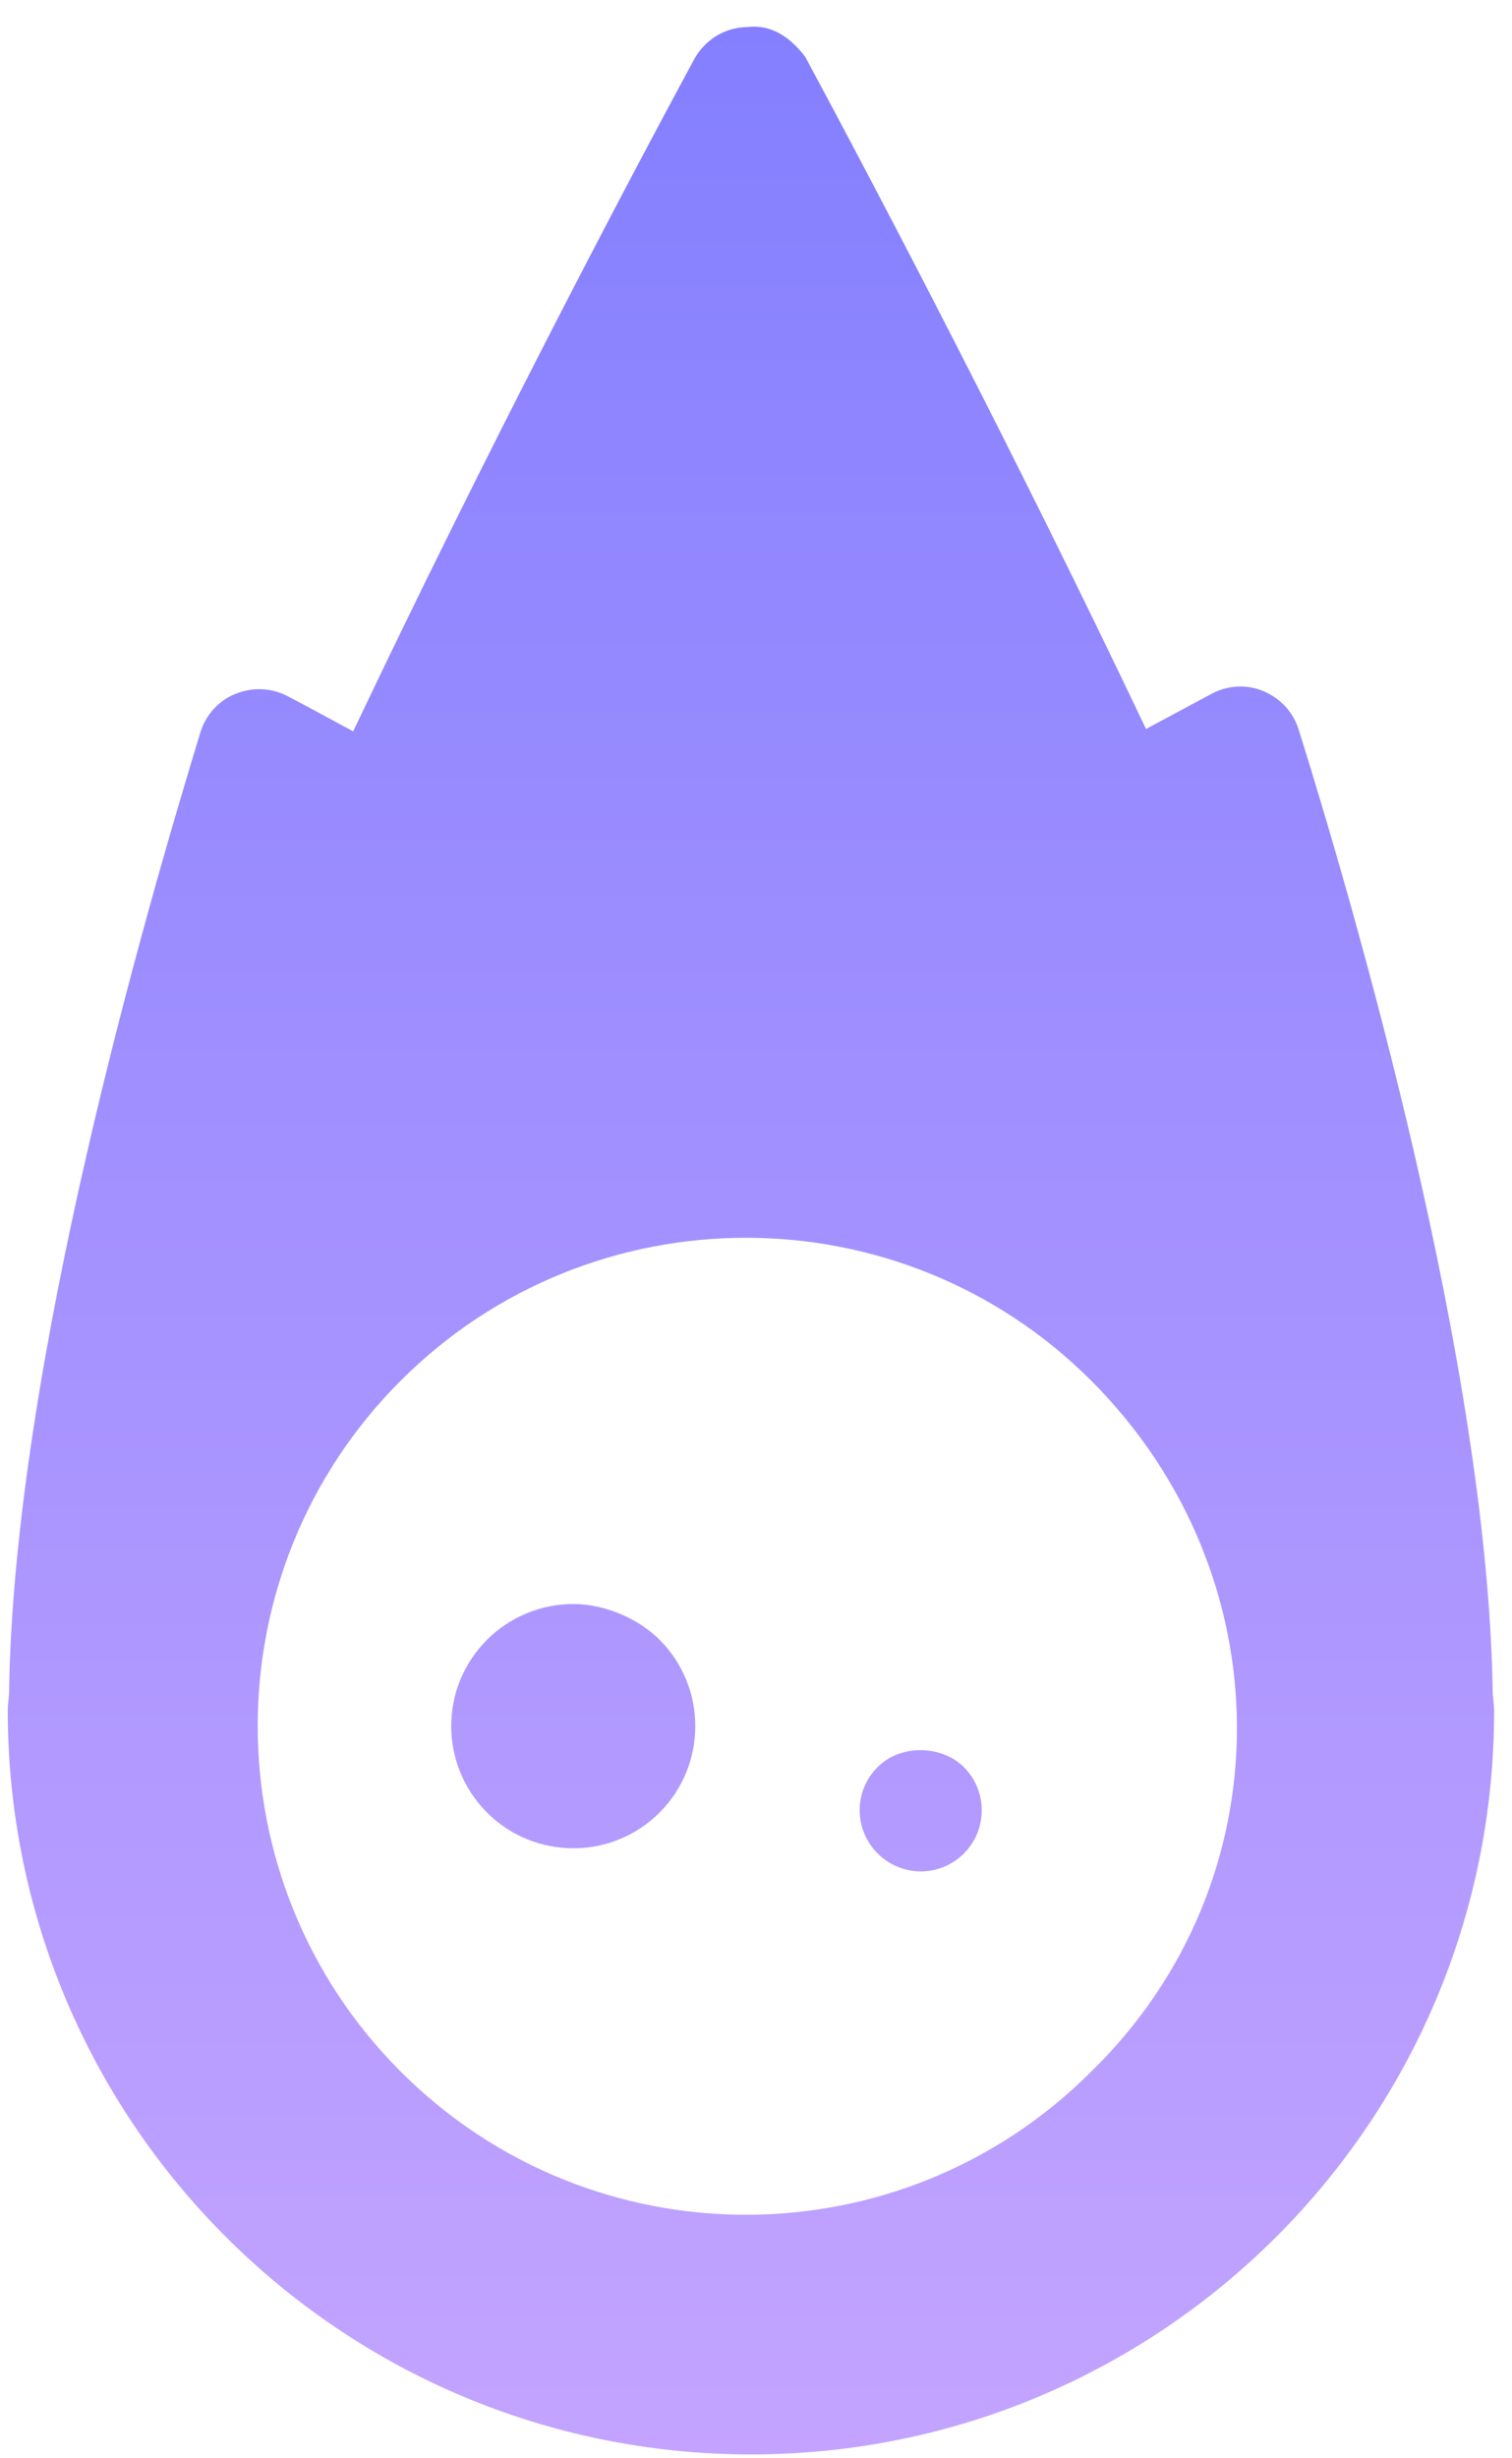 <svg width="24" height="39" viewBox="0 0 24 39" fill="none"
    xmlns="http://www.w3.org/2000/svg">
    <path d="M12.779 0.897C13.94 3.054 16.093 7.155 18.191 11.565C18.582 11.356 18.936 11.164 19.23 11.008C19.487 10.869 19.792 10.853 20.054 10.965C20.327 11.078 20.531 11.303 20.616 11.581C21.478 14.337 23.62 21.66 23.694 26.861C23.7 26.952 23.716 27.053 23.716 27.139C23.721 33.652 18.438 38.935 11.926 38.939C5.407 38.939 0.126 33.658 0.123 27.136C0.123 27.05 0.139 26.949 0.144 26.858C0.212 21.665 2.348 14.347 3.181 11.618C3.267 11.34 3.47 11.115 3.738 11.008C4.011 10.896 4.316 10.912 4.568 11.046C4.857 11.195 5.215 11.394 5.606 11.602C7.699 7.198 9.851 3.097 11.015 0.948C11.187 0.627 11.513 0.429 11.877 0.429C12.275 0.384 12.568 0.626 12.779 0.897ZM17.321 21.904C14.297 18.881 9.384 18.881 6.36 21.904C3.331 24.933 3.337 29.841 6.36 32.865C9.39 35.894 14.291 35.894 17.321 32.865C20.42 29.842 20.39 24.974 17.321 21.904ZM10.47 26.015C11.225 26.769 11.225 28 10.47 28.755C9.711 29.514 8.485 29.509 7.73 28.755C6.976 28 6.97 26.774 7.73 26.015C8.094 25.651 8.587 25.447 9.101 25.447C9.614 25.447 10.145 25.689 10.47 26.015ZM15.3 28.035C15.68 28.415 15.675 29.029 15.301 29.404C14.921 29.784 14.311 29.784 13.931 29.404C13.551 29.024 13.55 28.415 13.93 28.035C14.306 27.659 14.957 27.693 15.3 28.035Z" fill="url(#paint0_linear_211_63)"/>
    <defs>
        <linearGradient id="paint0_linear_211_63" x1="13.875" y1="-65.588" x2="13.875" y2="39.412" gradientUnits="userSpaceOnUse">
            <stop stop-color="#1741FF"/>
            <stop offset="1" stop-color="#C4A4FF"/>
        </linearGradient>
    </defs>
</svg>
